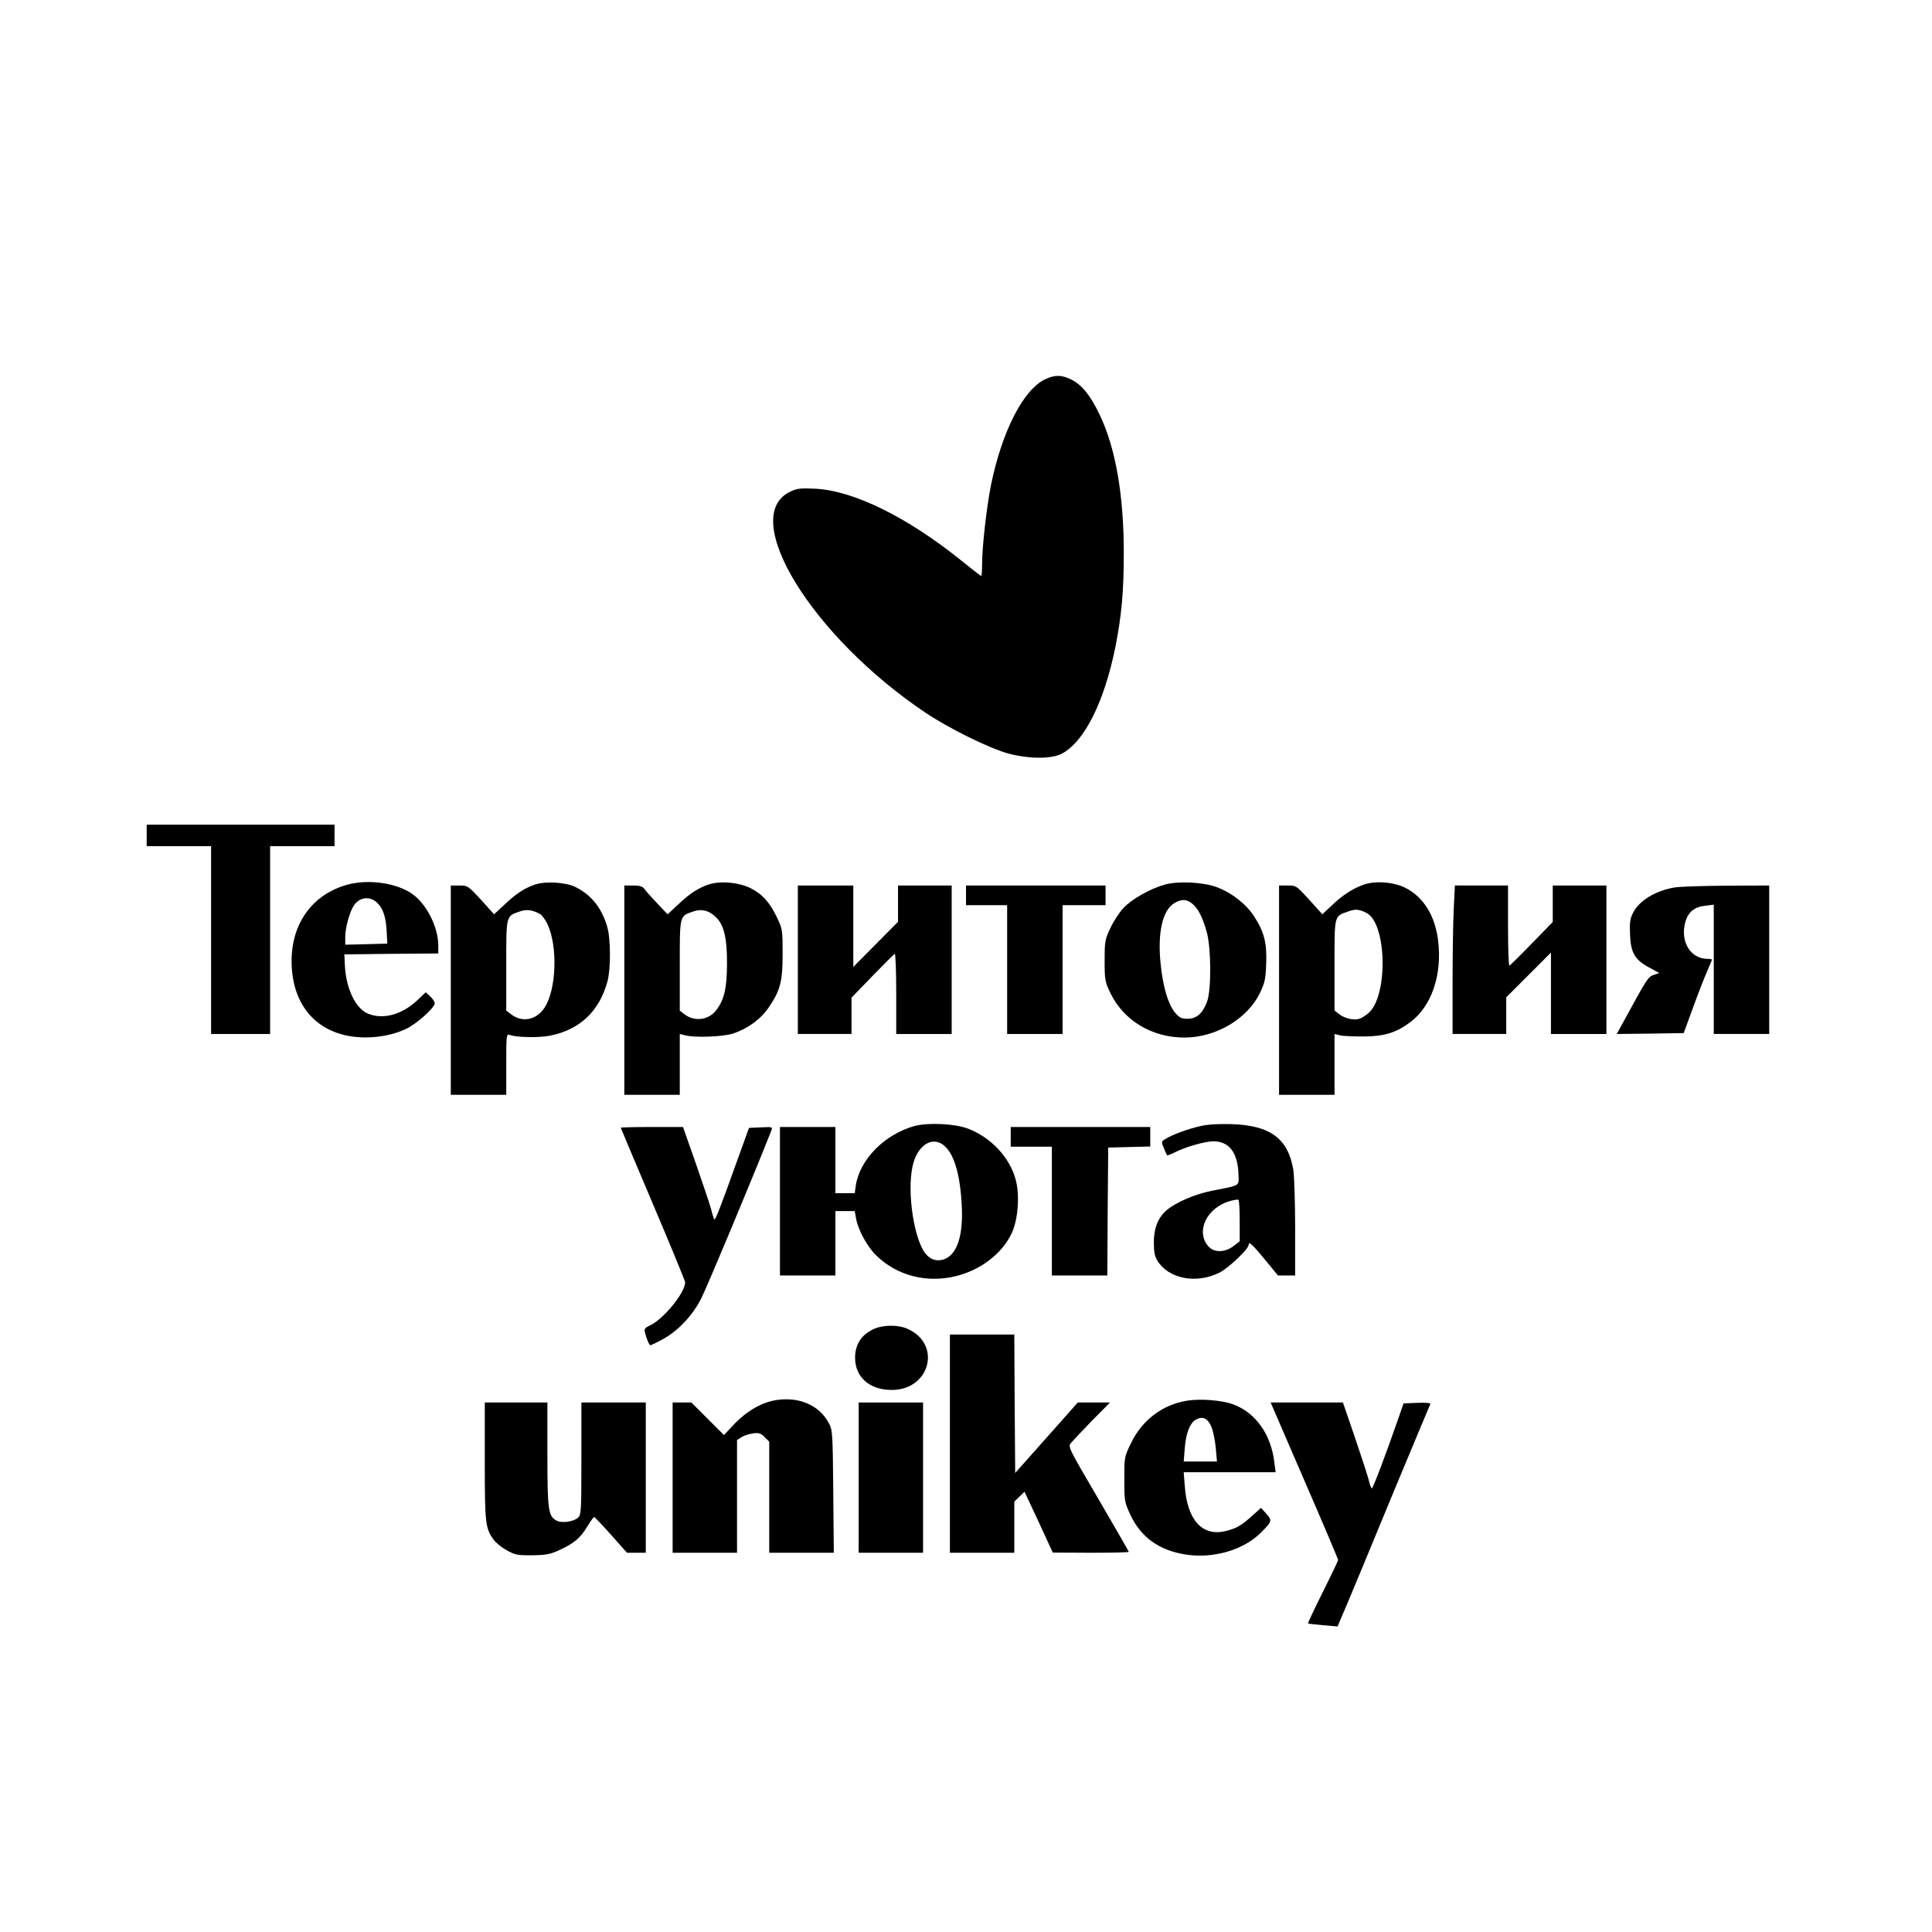<?xml version="1.0" standalone="no"?>
<!DOCTYPE svg PUBLIC "-//W3C//DTD SVG 20010904//EN"
 "http://www.w3.org/TR/2001/REC-SVG-20010904/DTD/svg10.dtd">
<svg version="1.0" xmlns="http://www.w3.org/2000/svg"
 width="1080pt" height="1080pt" viewBox="0 0 1080 1080"
 preserveAspectRatio="xMidYMid meet">

<g transform="translate(0,1080) scale(0.1,-0.1)"
fill="#000000" stroke="none">
<path d="M5845 8681 c-123 -56 -243 -289 -305 -591 -24 -119 -50 -345 -50
-442 0 -38 -2 -68 -5 -68 -2 0 -53 39 -112 87 -302 243 -601 390 -815 401 -85
4 -102 2 -142 -17 -289 -140 123 -810 759 -1236 130 -87 351 -196 457 -226
116 -32 246 -33 304 -2 126 67 237 289 299 596 35 178 47 308 47 527 0 324
-46 587 -135 772 -52 109 -100 168 -160 197 -53 26 -90 26 -142 2z"/>
<path d="M820 6130 l0 -60 180 0 180 0 0 -525 0 -525 165 0 165 0 0 525 0 525
180 0 180 0 0 60 0 60 -525 0 -525 0 0 -60z"/>
<path d="M1943 5855 c-194 -53 -313 -214 -313 -427 0 -222 114 -376 308 -417
107 -22 236 -8 331 37 59 27 161 119 161 143 0 9 -11 26 -25 39 l-25 23 -50
-47 c-85 -79 -190 -107 -274 -72 -68 29 -121 138 -128 266 l-3 65 263 3 262 2
0 44 c0 102 -64 230 -143 287 -87 63 -244 86 -364 54z m167 -103 c33 -33 48
-81 52 -167 l3 -60 -117 -3 -118 -3 0 44 c0 50 24 139 48 175 32 48 91 55 132
14z"/>
<path d="M2993 5856 c-59 -19 -109 -52 -174 -114 l-57 -53 -73 81 c-73 79 -75
80 -121 80 l-48 0 0 -585 0 -585 155 0 155 0 0 171 c0 159 1 171 18 164 34
-14 163 -17 224 -5 169 33 279 137 324 305 19 70 18 239 -2 306 -31 104 -87
175 -176 220 -52 27 -166 34 -225 15z m25 -165 c11 -6 29 -30 41 -54 60 -124
52 -368 -15 -470 -46 -70 -126 -85 -188 -36 l-26 20 0 253 c0 283 -2 274 76
301 37 13 70 9 112 -14z"/>
<path d="M3963 5856 c-59 -19 -109 -52 -174 -114 l-57 -53 -58 61 c-31 33 -64
69 -71 80 -11 15 -26 20 -64 20 l-49 0 0 -585 0 -585 155 0 155 0 0 170 0 170
28 -7 c53 -15 214 -9 272 10 84 29 154 81 199 148 64 95 76 144 76 299 0 130
-1 137 -31 200 -41 86 -83 133 -150 166 -66 32 -167 41 -231 20z m39 -183 c45
-43 63 -118 62 -263 -1 -136 -15 -197 -60 -257 -43 -56 -122 -66 -179 -22
l-25 20 0 253 c0 283 -2 274 76 301 46 16 87 6 126 -32z"/>
<path d="M6511 5855 c-82 -23 -186 -82 -232 -132 -22 -24 -55 -74 -72 -111
-30 -63 -32 -74 -32 -182 0 -110 2 -118 33 -183 75 -153 232 -247 413 -247
175 0 350 103 421 247 28 58 33 79 36 163 5 118 -11 180 -67 267 -45 69 -124
132 -210 164 -75 28 -216 35 -290 14z m153 -106 c33 -26 59 -77 82 -160 25
-92 26 -326 1 -390 -25 -65 -58 -94 -109 -94 -34 0 -45 6 -70 35 -38 47 -67
142 -80 272 -18 172 10 299 76 339 40 24 67 24 100 -2z"/>
<path d="M7621 5854 c-61 -22 -116 -58 -177 -116 l-52 -49 -73 81 c-72 79 -73
80 -121 80 l-48 0 0 -585 0 -585 155 0 155 0 0 170 0 170 33 -8 c17 -4 77 -6
132 -6 114 1 179 21 257 79 120 88 181 265 157 458 -17 139 -82 243 -183 294
-65 33 -170 41 -235 17z m17 -157 c115 -56 123 -467 11 -561 -16 -13 -38 -28
-50 -31 -30 -10 -83 2 -113 26 l-26 20 0 253 c0 284 -3 273 77 301 39 14 60
13 101 -8z"/>
<path d="M4460 5435 l0 -415 150 0 150 0 0 101 0 102 117 121 c65 67 121 123
125 124 4 2 8 -98 8 -222 l0 -226 155 0 155 0 0 415 0 415 -150 0 -150 0 0
-102 0 -101 -125 -126 -125 -126 0 228 0 227 -155 0 -155 0 0 -415z"/>
<path d="M5400 5795 l0 -55 115 0 115 0 0 -360 0 -360 155 0 155 0 0 360 0
360 120 0 120 0 0 55 0 55 -390 0 -390 0 0 -55z"/>
<path d="M8127 5728 c-4 -66 -7 -253 -7 -415 l0 -293 150 0 150 0 0 103 0 102
125 125 125 125 0 -228 0 -227 155 0 155 0 0 415 0 415 -150 0 -150 0 0 -102
0 -102 -117 -120 c-65 -67 -121 -122 -125 -124 -5 -2 -8 98 -8 222 l0 226
-148 0 -149 0 -6 -122z"/>
<path d="M9361 5839 c-107 -18 -197 -73 -232 -141 -17 -34 -20 -55 -17 -123 4
-101 27 -141 108 -184 l55 -30 -31 -11 c-31 -11 -36 -18 -164 -253 l-42 -77
187 2 187 3 53 145 c29 80 65 171 79 203 14 32 26 60 26 62 0 3 -11 5 -25 5
-97 0 -155 100 -123 209 16 54 51 82 112 88 l46 6 0 -362 0 -361 155 0 155 0
0 415 0 415 -237 -1 c-131 -1 -262 -5 -292 -10z"/>
<path d="M5110 4505 c-166 -47 -304 -187 -326 -332 l-6 -43 -54 0 -54 0 0 185
0 185 -155 0 -155 0 0 -415 0 -415 155 0 155 0 0 180 0 180 54 0 54 0 7 -39
c11 -65 62 -159 113 -209 115 -112 278 -155 440 -117 141 33 262 125 317 240
37 78 47 220 21 307 -35 122 -139 231 -265 279 -74 28 -224 35 -301 14z m164
-106 c58 -45 93 -159 102 -334 10 -172 -26 -280 -100 -305 -38 -12 -71 -3 -98
27 -67 74 -109 344 -77 492 24 115 107 172 173 120z"/>
<path d="M6710 4505 c-68 -15 -160 -49 -197 -73 -21 -13 -22 -16 -7 -50 8 -20
16 -38 18 -40 2 -2 21 5 43 16 57 30 170 62 215 62 88 0 136 -61 141 -181 2
-72 16 -63 -146 -95 -94 -18 -202 -64 -254 -108 -49 -41 -73 -101 -73 -182 0
-50 5 -77 19 -100 62 -102 216 -133 346 -69 50 24 165 133 165 156 0 22 21 3
90 -81 l74 -90 48 0 48 0 0 263 c0 144 -5 291 -10 326 -29 176 -128 250 -345
257 -72 2 -132 -1 -175 -11z m220 -530 l0 -114 -35 -27 c-49 -37 -110 -37
-141 0 -71 82 -9 213 118 251 24 7 46 11 51 8 4 -2 7 -55 7 -118z"/>
<path d="M3470 4496 c0 -1 81 -194 180 -427 99 -233 180 -430 180 -437 0 -59
-124 -210 -200 -243 -24 -11 -30 -19 -25 -36 9 -37 24 -73 31 -73 3 0 33 14
66 32 85 45 167 131 216 226 31 59 288 674 393 940 9 23 8 23 -58 20 l-66 -3
-67 -185 c-90 -252 -121 -332 -127 -327 -2 3 -11 29 -18 58 -8 30 -47 145 -86
257 l-71 202 -174 0 c-96 0 -174 -2 -174 -4z"/>
<path d="M5650 4445 l0 -55 115 0 115 0 0 -360 0 -360 155 0 155 0 2 358 3
357 118 3 117 3 0 54 0 55 -390 0 -390 0 0 -55z"/>
<path d="M4885 3371 c-70 -32 -105 -86 -105 -161 0 -108 80 -179 203 -180 219
-1 284 261 85 344 -50 21 -134 20 -183 -3z"/>
<path d="M5310 2730 l0 -610 180 0 180 0 0 143 0 143 29 28 28 27 39 -83 c22
-46 57 -122 79 -170 l40 -87 213 -1 c116 0 212 2 212 5 0 3 -77 136 -170 296
-167 285 -171 292 -153 313 9 11 62 67 117 124 l101 102 -90 0 -90 0 -175
-197 -175 -197 -3 387 -2 387 -180 0 -180 0 0 -610z"/>
<path d="M4320 2970 c-73 -16 -146 -60 -212 -127 l-61 -65 -91 91 -91 91 -53
0 -52 0 0 -420 0 -420 180 0 180 0 0 315 0 315 25 16 c13 9 42 18 64 21 33 5
44 1 65 -20 l26 -26 0 -311 0 -310 180 0 181 0 -3 343 c-3 328 -4 344 -25 382
-56 105 -177 153 -313 125z"/>
<path d="M6630 2969 c-135 -23 -247 -110 -308 -237 -37 -76 -37 -78 -37 -202
0 -121 1 -127 34 -198 59 -126 161 -199 309 -222 154 -24 323 25 420 122 63
62 65 68 31 106 l-30 33 -51 -46 c-61 -55 -90 -71 -153 -85 -126 -28 -209 66
-222 253 l-6 77 257 0 257 0 -7 53 c-18 158 -104 279 -229 326 -64 24 -188 34
-265 20z m141 -143 c10 -23 21 -76 25 -118 l7 -78 -93 0 -93 0 6 75 c6 84 30
144 65 161 37 18 63 5 83 -40z"/>
<path d="M2710 2631 c0 -350 3 -375 51 -440 12 -16 44 -42 73 -58 46 -25 60
-28 141 -27 76 1 100 5 150 28 83 38 119 68 157 131 18 30 36 55 39 55 3 0 46
-45 95 -100 l89 -100 53 0 52 0 0 420 0 420 -180 0 -180 0 0 -313 c0 -297 -1
-315 -19 -331 -25 -23 -92 -32 -120 -16 -46 24 -51 58 -51 370 l0 290 -175 0
-175 0 0 -329z"/>
<path d="M4800 2540 l0 -420 180 0 180 0 0 420 0 420 -180 0 -180 0 0 -420z"/>
<path d="M7291 2525 c104 -239 189 -440 189 -445 0 -6 -39 -87 -86 -181 -47
-94 -84 -173 -82 -174 2 -2 39 -6 84 -10 l81 -7 63 148 c34 82 150 360 256
618 107 257 197 472 200 478 3 5 -26 8 -72 6 l-78 -3 -33 -95 c-67 -193 -138
-380 -144 -380 -4 0 -12 21 -18 48 -7 26 -42 134 -78 240 l-66 192 -202 0
-202 0 188 -435z"/>
</g>
</svg>
